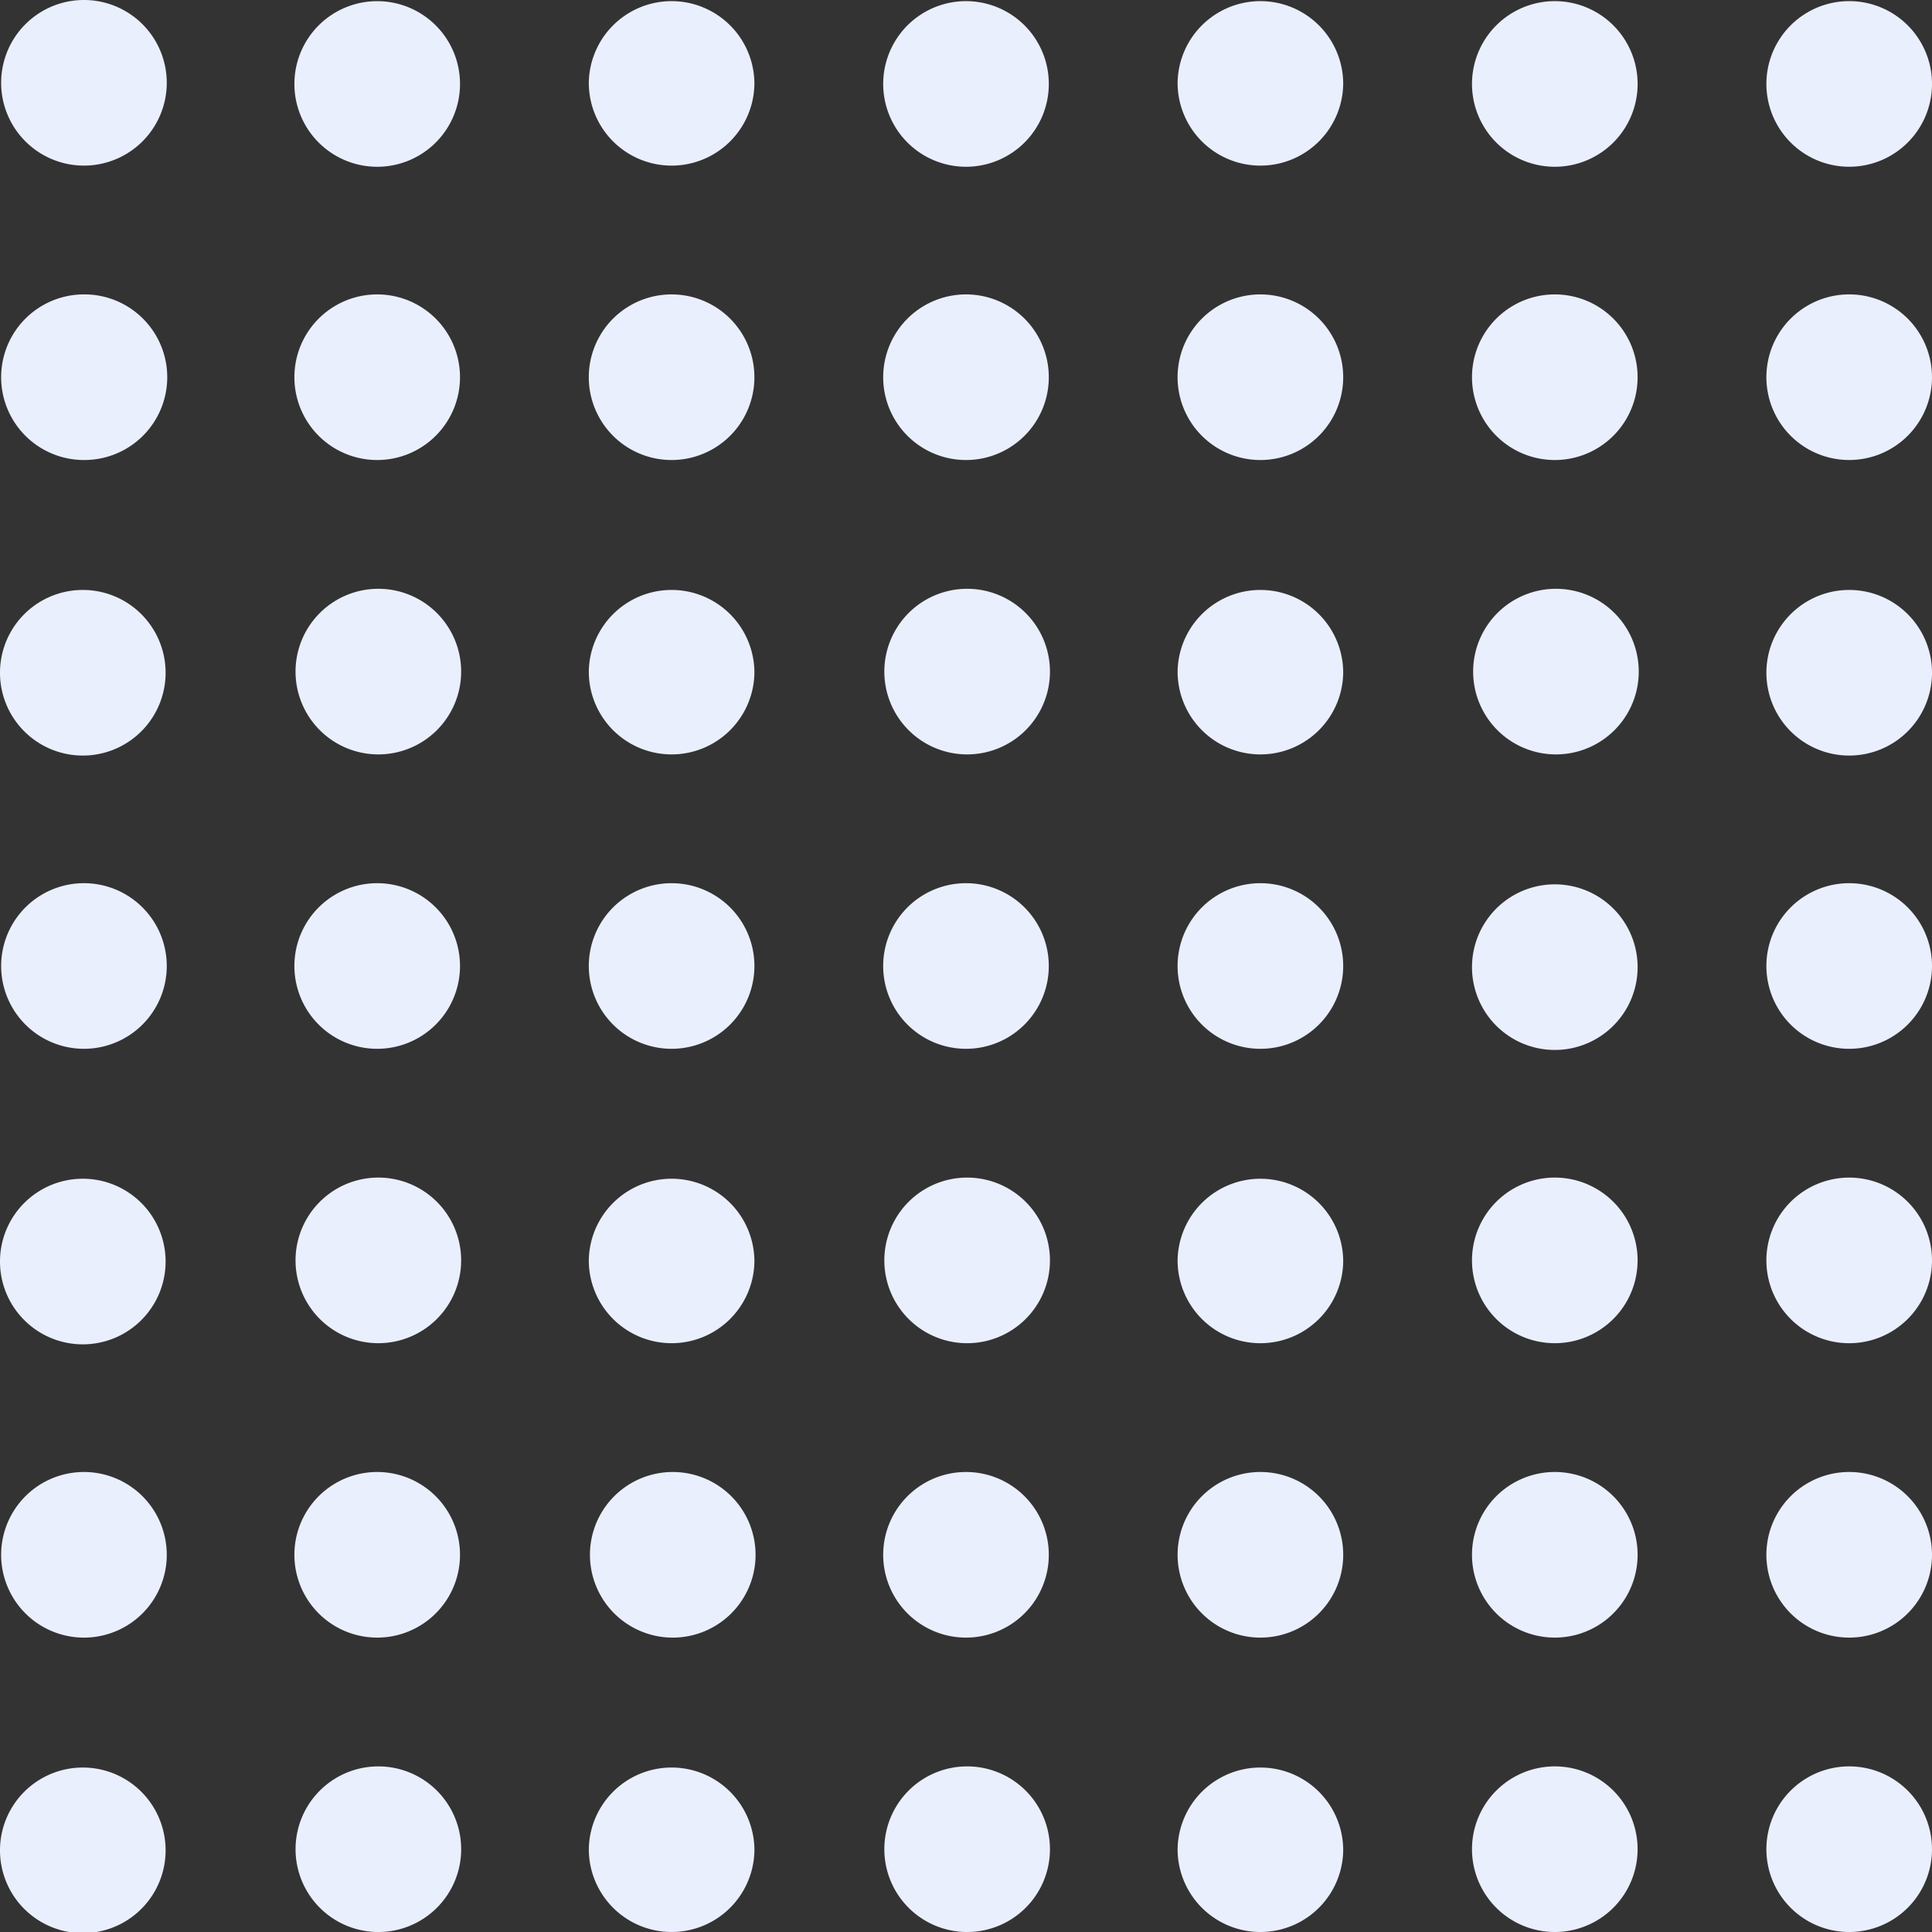 <svg xmlns="http://www.w3.org/2000/svg" width="122" height="122" fill="none"><rect width="100%" height="100%" fill="#333333" stroke="none"/><path fill="#EAEFFD" fill-rule="evenodd" d="M5.229 10.457A5.229 5.229 0 1 0 5.229 0a5.229 5.229 0 0 0 0 10.457Zm0 18.59a5.229 5.229 0 1 0 0-10.456 5.229 5.229 0 0 0 0 10.457ZM29.048 5.23a5.229 5.229 0 1 1-10.457 0 5.229 5.229 0 0 1 10.457 0Zm-5.229 23.819a5.229 5.229 0 1 0 0-10.458 5.229 5.229 0 0 0 0 10.458Zm23.82-23.82a5.229 5.229 0 1 1-10.458 0 5.229 5.229 0 0 1 10.457 0Zm-5.23 23.82a5.229 5.229 0 1 0 0-10.458 5.229 5.229 0 0 0 0 10.458Zm23.82-23.82a5.229 5.229 0 1 1-10.457 0 5.229 5.229 0 0 1 10.457 0ZM61 29.049a5.229 5.229 0 1 0 0-10.458 5.229 5.229 0 0 0 0 10.458Zm23.82-23.82a5.229 5.229 0 1 1-10.458 0 5.229 5.229 0 0 1 10.457 0Zm-5.23 23.82a5.229 5.229 0 1 0 0-10.458 5.229 5.229 0 0 0 0 10.458Zm23.82-23.82a5.229 5.229 0 1 1-10.457 0 5.229 5.229 0 0 1 10.457 0Zm-5.23 23.82a5.229 5.229 0 1 0 .002-10.458 5.229 5.229 0 0 0-.001 10.458ZM122 5.228a5.229 5.229 0 1 1-10.457 0 5.229 5.229 0 0 1 10.457 0Zm-5.229 23.82a5.229 5.229 0 1 0 0-10.458 5.229 5.229 0 0 0 0 10.458ZM10.457 42.41A5.229 5.229 0 1 1 0 42.41a5.229 5.229 0 0 1 10.457 0Zm13.362 5.228a5.229 5.229 0 1 0 0-10.457 5.229 5.229 0 0 0 0 10.457Zm23.82-5.228a5.229 5.229 0 1 1-10.458 0 5.229 5.229 0 0 1 10.457 0ZM61 47.638a5.229 5.229 0 1 0 0-10.457 5.229 5.229 0 0 0 0 10.457Zm23.82-5.228a5.229 5.229 0 1 1-10.458 0 5.229 5.229 0 0 1 10.457 0Zm13.36 5.228a5.229 5.229 0 1 0 .002-10.457 5.229 5.229 0 0 0-.001 10.457ZM122 42.41a5.229 5.229 0 1 1-10.457 0 5.229 5.229 0 0 1 10.457 0ZM5.229 66.228a5.229 5.229 0 1 0 0-10.457 5.229 5.229 0 0 0 0 10.457ZM29.048 61a5.229 5.229 0 1 1-10.458 0 5.229 5.229 0 0 1 10.458 0Zm13.362 5.229a5.229 5.229 0 1 0 0-10.458 5.229 5.229 0 0 0 0 10.458ZM66.228 61a5.229 5.229 0 1 1-10.458 0 5.229 5.229 0 0 1 10.458 0Zm13.362 5.229a5.229 5.229 0 1 0 0-10.458 5.229 5.229 0 0 0 0 10.458ZM103.41 61a5.229 5.229 0 1 1-10.457 0 5.229 5.229 0 0 1 10.457 0Zm13.361 5.229a5.229 5.229 0 1 0 0-10.458 5.229 5.229 0 0 0 0 10.458ZM10.457 79.59A5.229 5.229 0 1 1 0 79.59a5.229 5.229 0 0 1 10.457 0Zm13.362 5.228a5.229 5.229 0 1 0 0-10.457 5.229 5.229 0 0 0 0 10.457Zm23.82-5.228a5.229 5.229 0 1 1-10.458 0 5.229 5.229 0 0 1 10.457 0ZM61 84.819a5.229 5.229 0 1 0 0-10.457 5.229 5.229 0 0 0 0 10.457Zm23.82-5.228a5.229 5.229 0 1 1-10.458 0 5.229 5.229 0 0 1 10.457 0Zm13.36 5.228a5.229 5.229 0 1 0 .001-10.458 5.229 5.229 0 0 0 0 10.458ZM122 79.591a5.229 5.229 0 1 1-10.458 0 5.229 5.229 0 0 1 10.458 0ZM5.229 103.41a5.229 5.229 0 1 0 0-10.457 5.229 5.229 0 0 0 0 10.457Zm23.819-5.23a5.229 5.229 0 1 1-10.458.002 5.229 5.229 0 0 1 10.458-.001Zm13.362 5.23a5.229 5.229 0 1 0 0-10.457 5.229 5.229 0 0 0 0 10.457Zm23.819-5.23a5.229 5.229 0 1 1-10.458.002 5.229 5.229 0 0 1 10.458-.001Zm13.362 5.23a5.229 5.229 0 1 0 0-10.458 5.229 5.229 0 0 0 0 10.458Zm23.819-5.23a5.229 5.229 0 1 1-10.458.001 5.229 5.229 0 0 1 10.458 0Zm13.361 5.23a5.229 5.229 0 1 0 0-10.458 5.229 5.229 0 0 0 0 10.458ZM10.457 116.771a5.229 5.229 0 1 1-10.457 0 5.229 5.229 0 0 1 10.457 0ZM23.82 122a5.229 5.229 0 1 0 0-10.457 5.229 5.229 0 0 0 0 10.457Zm23.82-5.229a5.229 5.229 0 1 1-10.458 0 5.229 5.229 0 0 1 10.457 0ZM61 122a5.229 5.229 0 1 0 0-10.457A5.229 5.229 0 0 0 61 122Zm23.82-5.229a5.229 5.229 0 1 1-10.458 0 5.229 5.229 0 0 1 10.457 0ZM98.18 122a5.229 5.229 0 1 0 .001-10.458 5.229 5.229 0 0 0 0 10.458Zm23.82-5.229a5.229 5.229 0 1 1-10.458 0 5.229 5.229 0 0 1 10.458 0Z" clip-rule="evenodd"/></svg>
